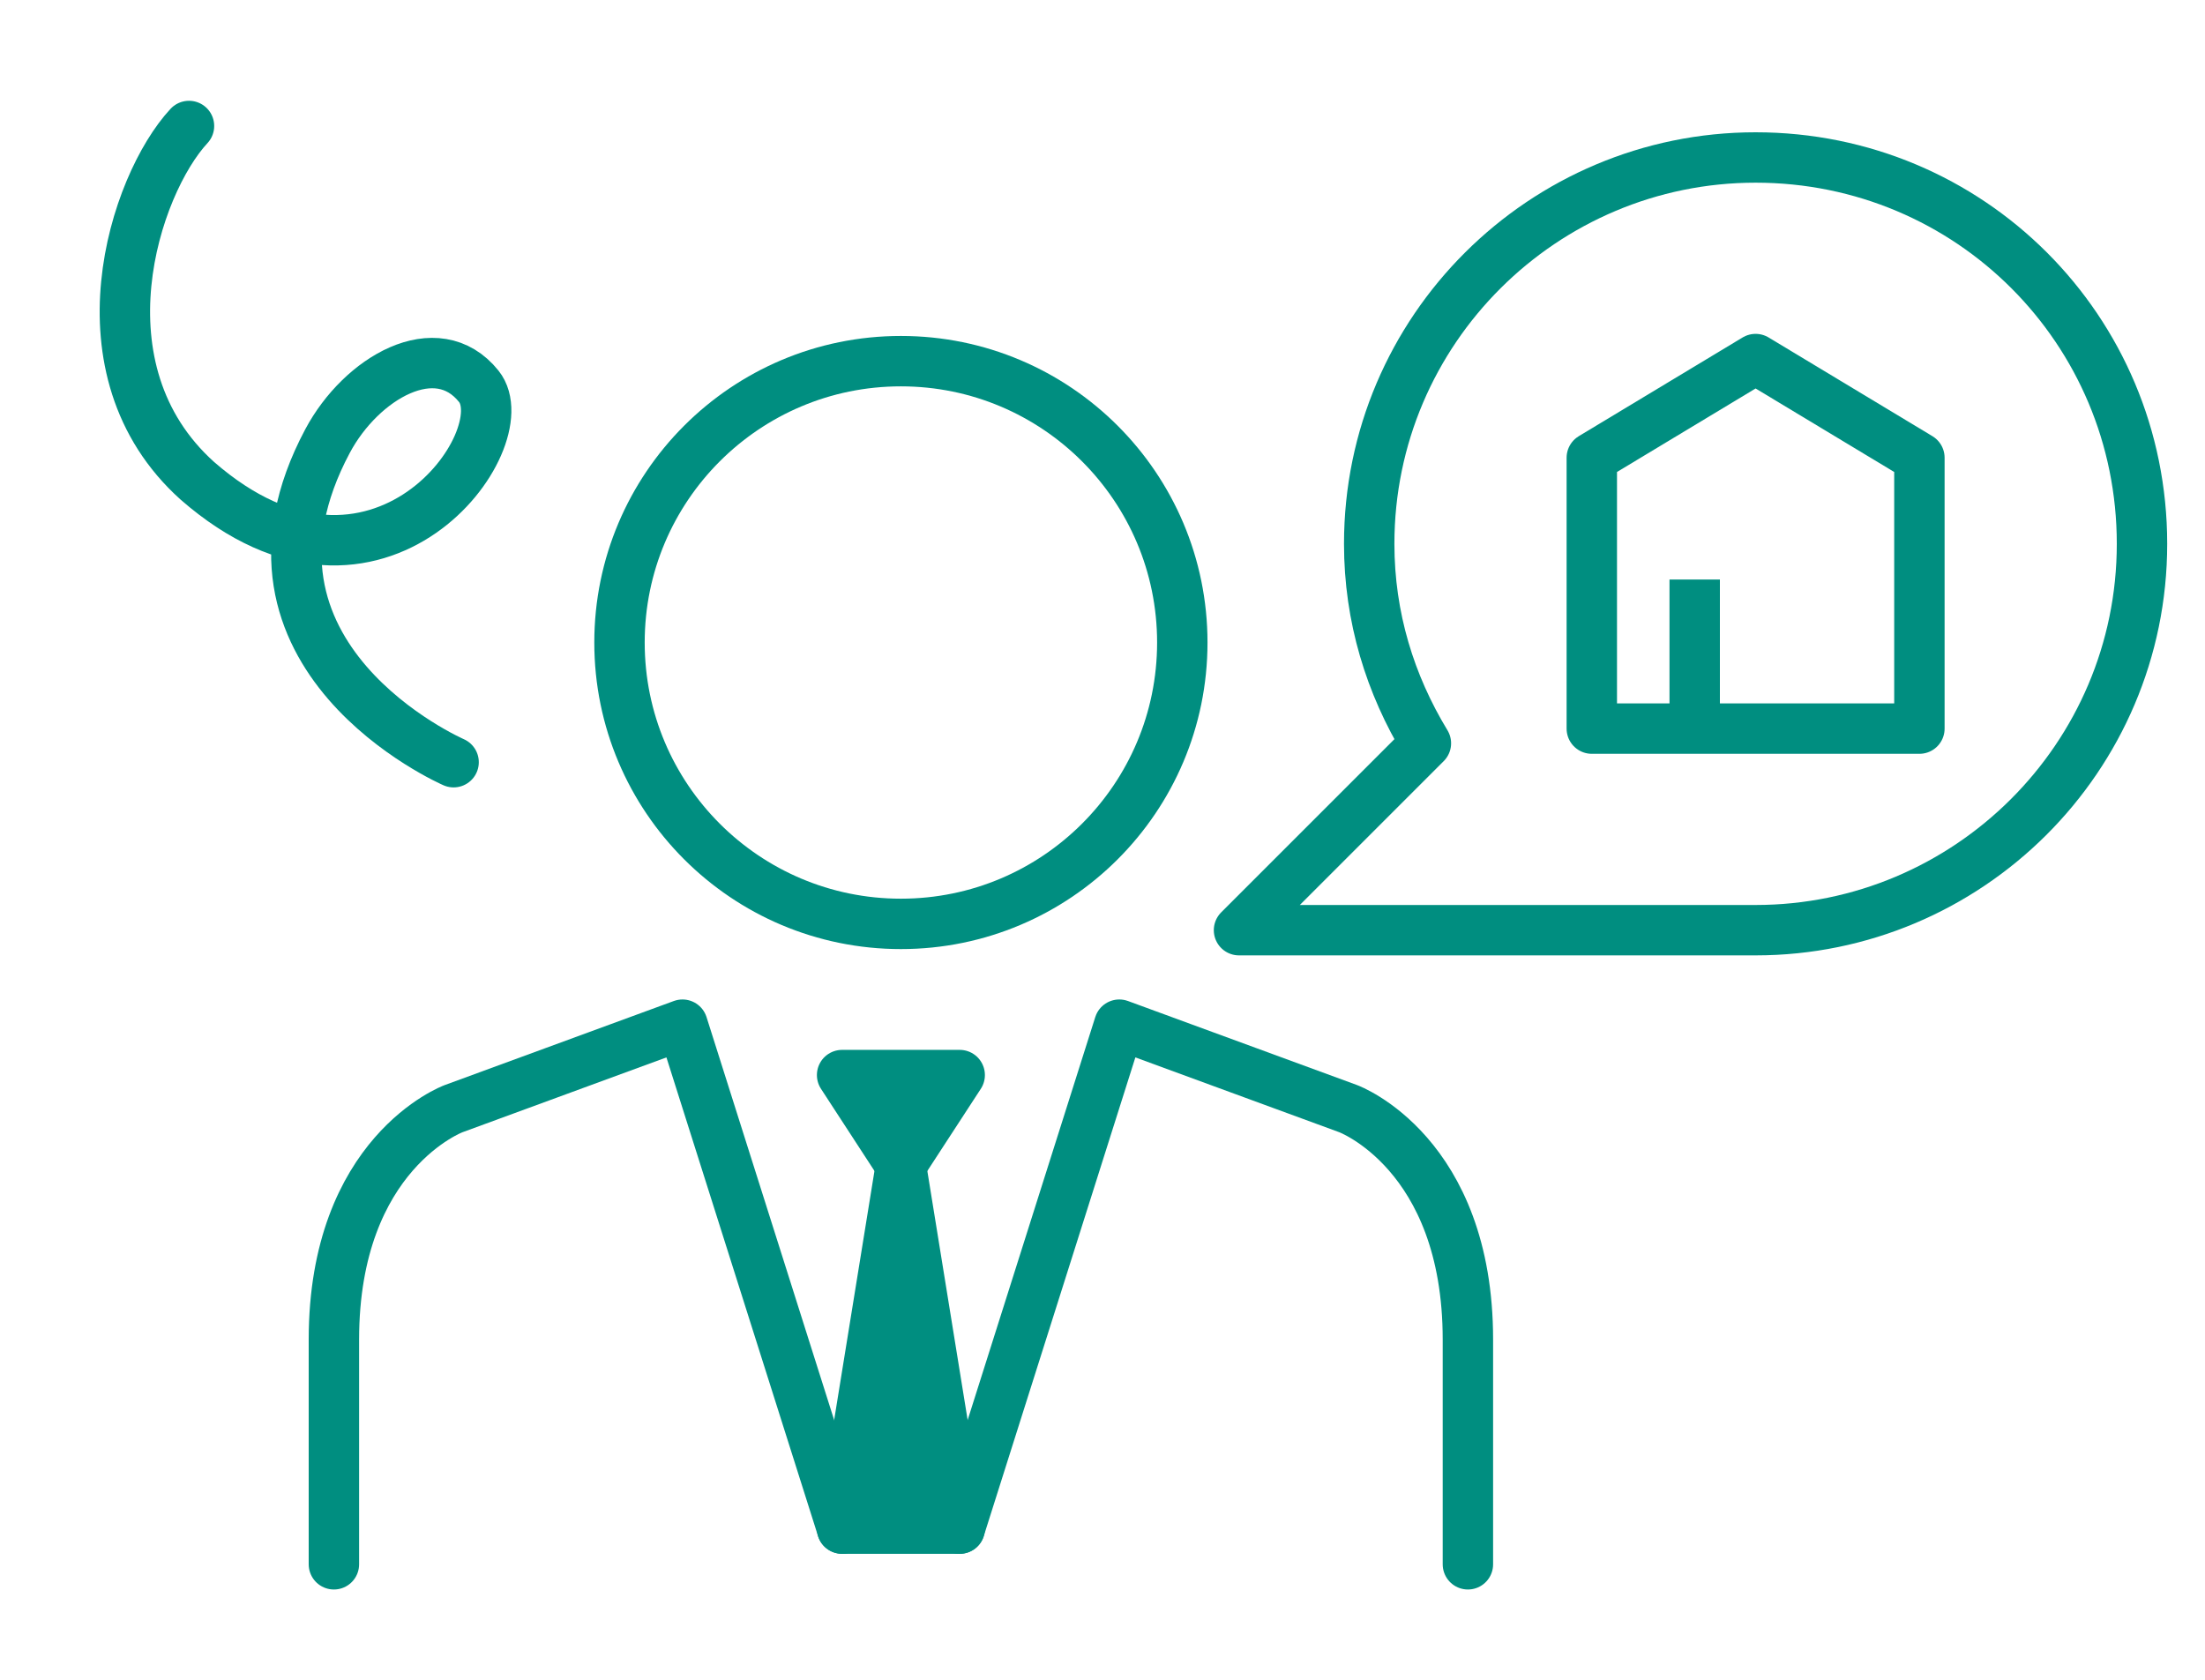 <?xml version="1.0" encoding="utf-8"?>
<!-- Generator: Adobe Illustrator 24.3.0, SVG Export Plug-In . SVG Version: 6.00 Build 0)  -->
<svg version="1.1" id="レイヤー_1" xmlns="http://www.w3.org/2000/svg" xmlns:xlink="http://www.w3.org/1999/xlink" x="0px"
	 y="0px" viewBox="0 0 105 80" style="enable-background:new 0 0 105 80;" xml:space="preserve">
<style type="text/css">
	.st0{fill:none;stroke:#008E80;stroke-width:2.4;stroke-linecap:round;stroke-linejoin:round;stroke-miterlimit:10;}
	.st1{fill:#008E80;stroke:#008E80;stroke-width:2.4;stroke-linecap:round;stroke-linejoin:round;stroke-miterlimit:10;}
	.st2{fill:#008E80;}
	.st3{fill:none;}
</style>
<g>
	<g>
		<g>
			<path class="st0" d="M40.1,72.8l-7.6-24l-10.9,4c0,0-5.7,2.1-5.7,11c0,4.4,0,10.7,0,10.7"/>
			<path class="st0" d="M45.7,72.8l7.6-24l10.9,4c0,0,5.7,2.1,5.7,11c0,4.4,0,10.7,0,10.7"/>
			<path class="st0" d="M42.9,55.5"/>
			<polyline class="st1" points="42.9,55.5 45.7,72.8 40.1,72.8 42.9,55.5 			"/>
			<path class="st0" d="M42.9,55.5"/>
			<circle class="st0" cx="42.9" cy="30.6" r="13.4"/>
		</g>
		<g>
			<g>
				<g>
					<path class="st0" d="M83.6,7.5c-10.1,0-18.4,8.2-18.4,18.4c0,3.5,1,6.7,2.7,9.5l-8.9,8.9h24.6c10.1,0,18.4-8.2,18.4-18.4
						C102,15.7,93.8,7.5,83.6,7.5z"/>
				</g>
			</g>
		</g>
		<polygon class="st1" points="45.7,51.2 40.1,51.2 42.9,55.5 		"/>
	</g>
	<path class="st0" d="M21.6,36.3c0,0-11.5-5-6-15.3c1.6-3,5.2-5.1,7.2-2.6s-4.8,12-13.4,4.5C3.5,17.6,6.4,8.8,9,6"/>
	<polygon class="st0" points="91.4,34.7 75.8,34.7 75.8,21.8 83.6,17.1 91.4,21.8 	"/>
	<rect x="79.5" y="27.6" class="st2" width="2.4" height="7.1"/>
</g>
<rect class="st3" width="105" height="80"/>
</svg>
